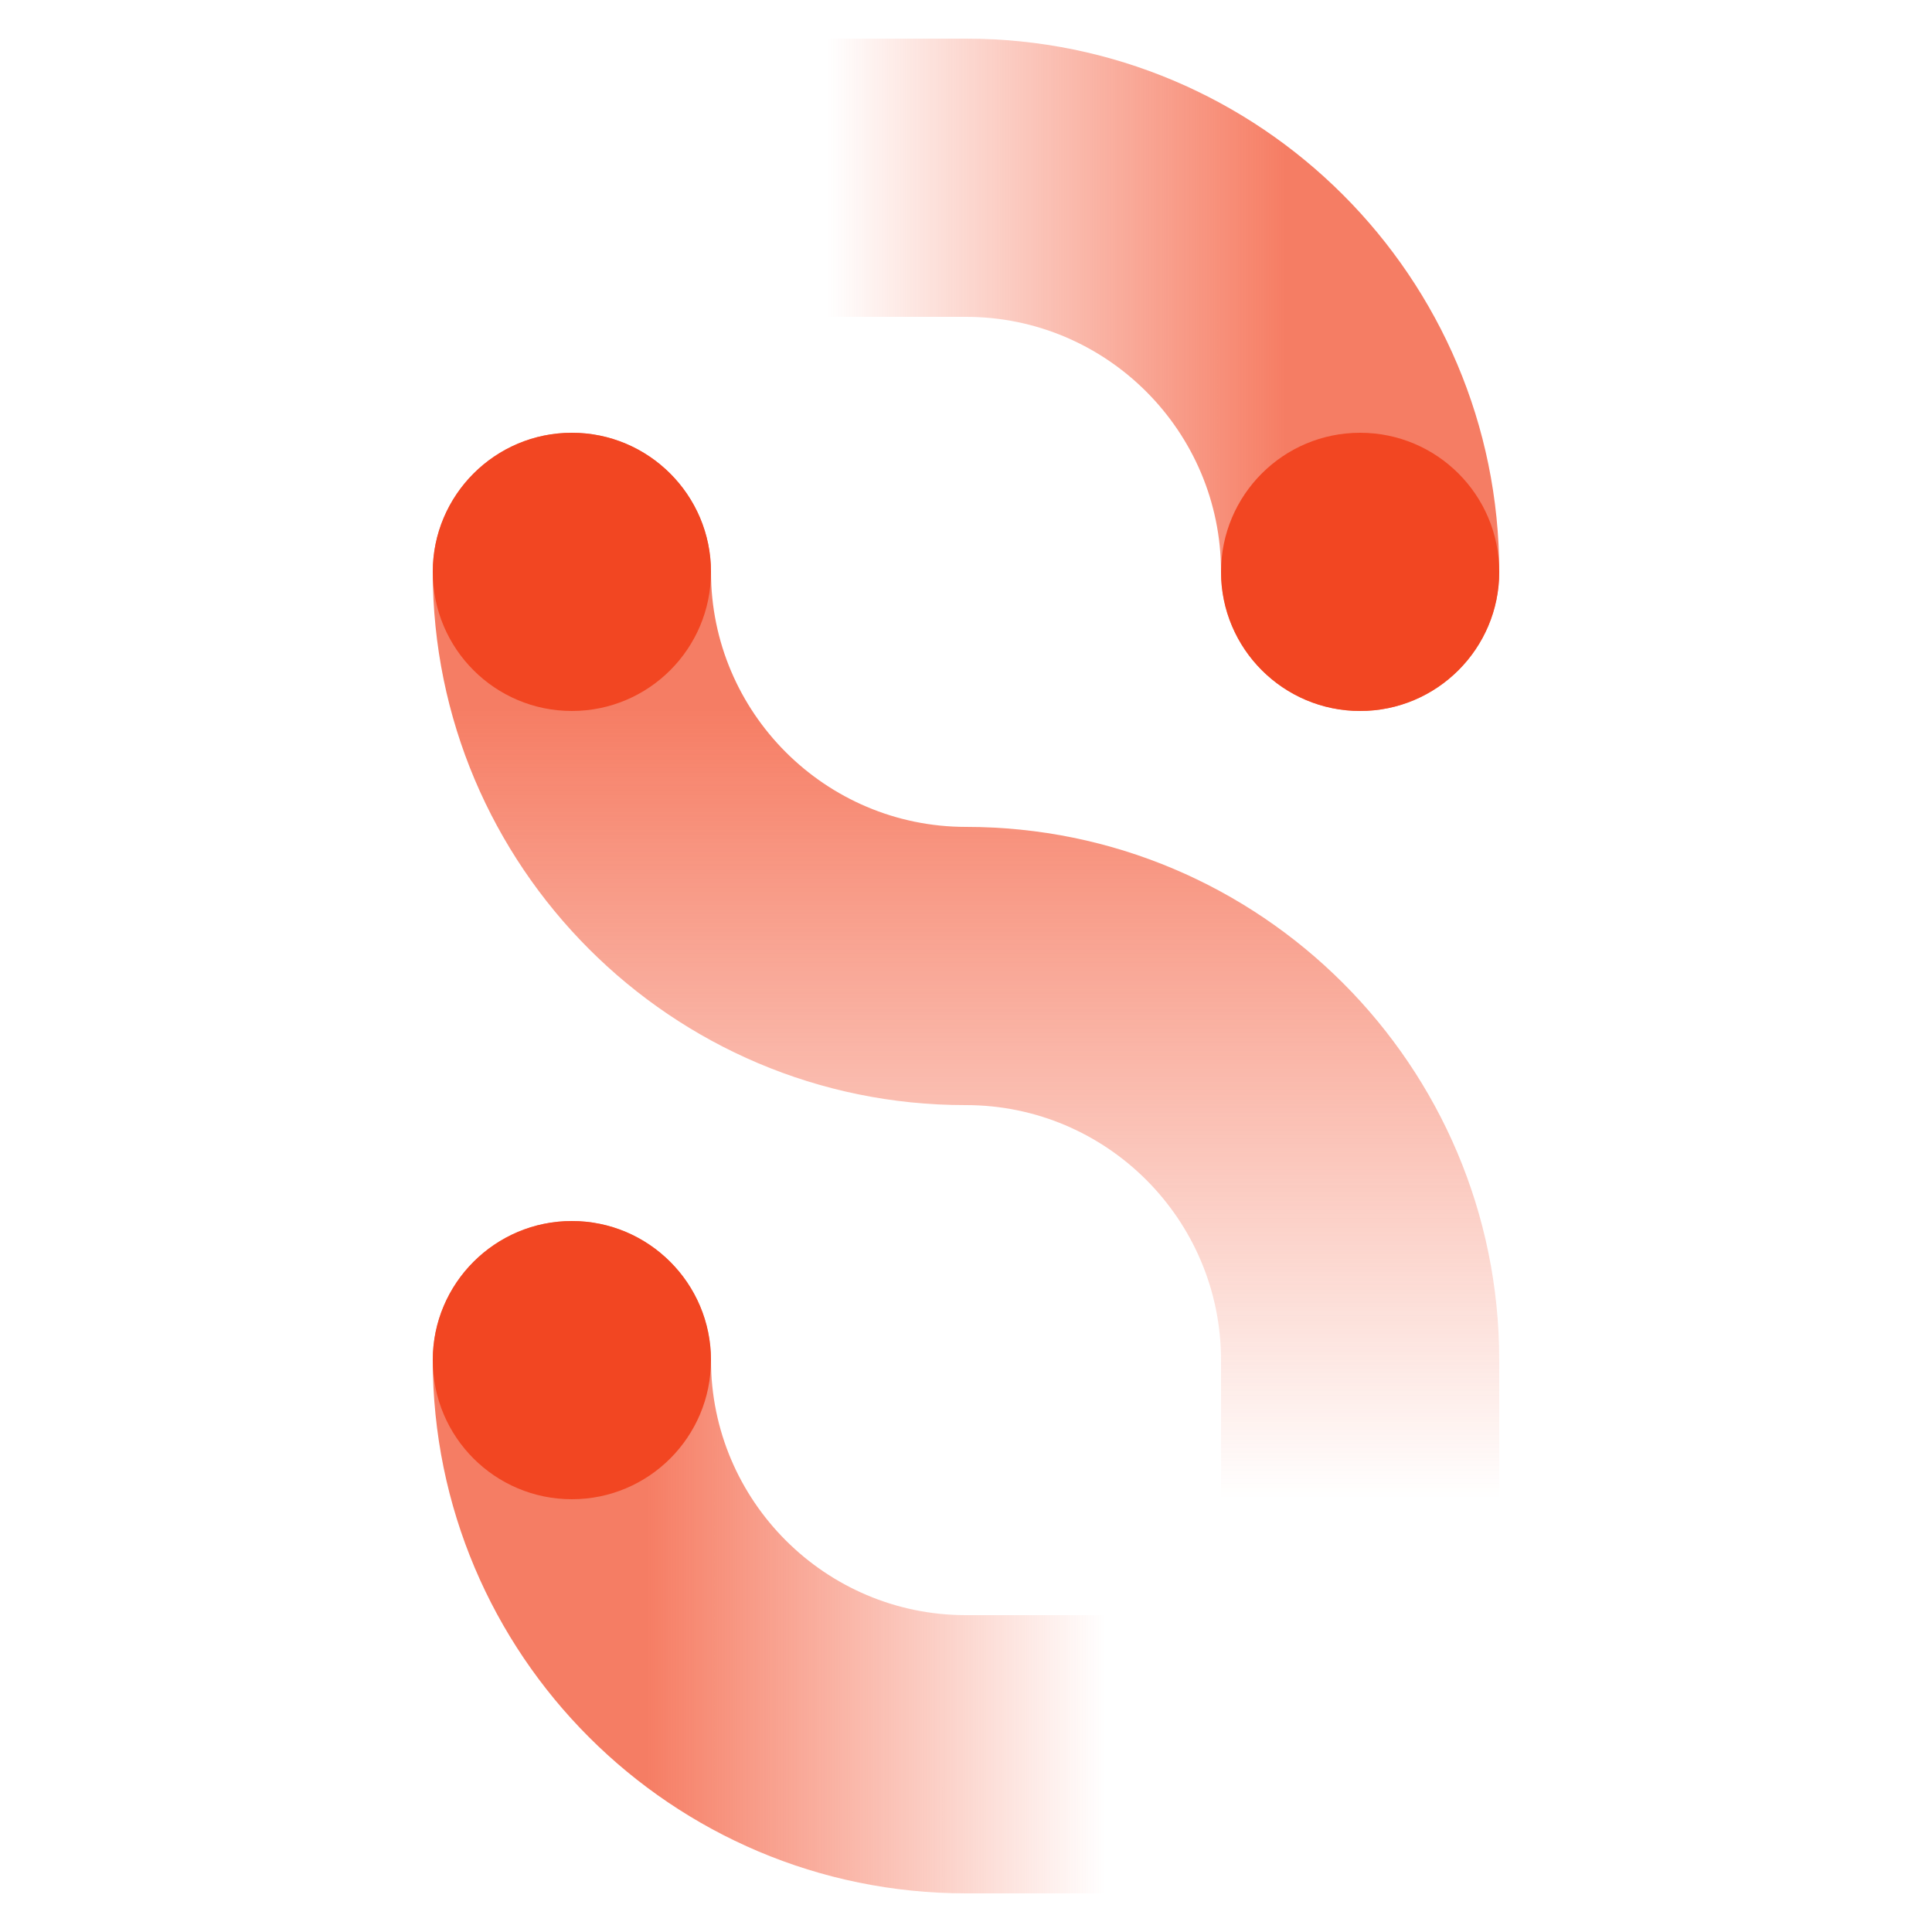 <?xml version="1.0" encoding="utf-8"?>
<!-- Generator: Adobe Illustrator 23.0.1, SVG Export Plug-In . SVG Version: 6.00 Build 0)  -->
<svg version="1.1" id="Warstwa_1" xmlns="http://www.w3.org/2000/svg" xmlns:xlink="http://www.w3.org/1999/xlink" x="0px" y="0px"
	 viewBox="0 0 250 250" style="enable-background:new 0 0 250 250;" xml:space="preserve">
<style type="text/css">
	.st0{fill:url(#SVGID_1_);}
	.st1{fill-rule:evenodd;clip-rule:evenodd;fill:url(#SVGID_2_);}
	.st2{fill:#F24622;}
	.st3{fill:url(#SVGID_3_);}
</style>
<linearGradient id="SVGID_1_" gradientUnits="userSpaceOnUse" x1="83.831" y1="48.389" x2="142.999" y2="48.389" gradientTransform="matrix(1 0 0 -1 0 249.89)">
	<stop  offset="0" style="stop-color:#F24622;stop-opacity:0.7"/>
	<stop  offset="1" style="stop-color:#F24622;stop-opacity:0"/>
</linearGradient>
<path class="st0" d="M125,245h18v-36h-18V245z M92,176c0-9.9-8.1-18-18-18s-18,8.1-18,18H92z M125,209c-18.2,0-33-14.8-33-33H56
	c0,38.1,30.9,69,69,69V209z"/>
<linearGradient id="SVGID_2_" gradientUnits="userSpaceOnUse" x1="125" y1="157.89" x2="125" y2="55.891" gradientTransform="matrix(1 0 0 -1 0 249.89)">
	<stop  offset="0" style="stop-color:#F24622;stop-opacity:0.7"/>
	<stop  offset="1" style="stop-color:#F24622;stop-opacity:0"/>
</linearGradient>
<path class="st1" d="M92,74c0-9.9-8.1-18-18-18s-18,8.1-18,18c0,38.1,30.9,69,68.9,69c0,0,0,0,0.1,0c18.2,0,33,14.8,33,33v18h36v-18
	c0-38.1-30.9-69-69-69c0,0,0,0,0,0C106.8,107,92,92.2,92,74z"/>
<circle class="st2" cx="74" cy="176" r="18"/>
<circle class="st2" cx="74" cy="74" r="18"/>
<linearGradient id="SVGID_3_" gradientUnits="userSpaceOnUse" x1="166.169" y1="201.39" x2="107.001" y2="201.39" gradientTransform="matrix(1 0 0 -1 0 249.89)">
	<stop  offset="0" style="stop-color:#F24622;stop-opacity:0.7"/>
	<stop  offset="1" style="stop-color:#F24622;stop-opacity:0"/>
</linearGradient>
<path class="st3" d="M125,5h-18v36h18V5z M158,74c0,9.9,8.1,18,18,18c9.9,0,18-8.1,18-18H158z M125,41c18.2,0,33,14.8,33,33h36
	c0-38.1-30.9-69-69-69V41z"/>
<circle class="st2" cx="176" cy="74" r="18"/>
</svg>
